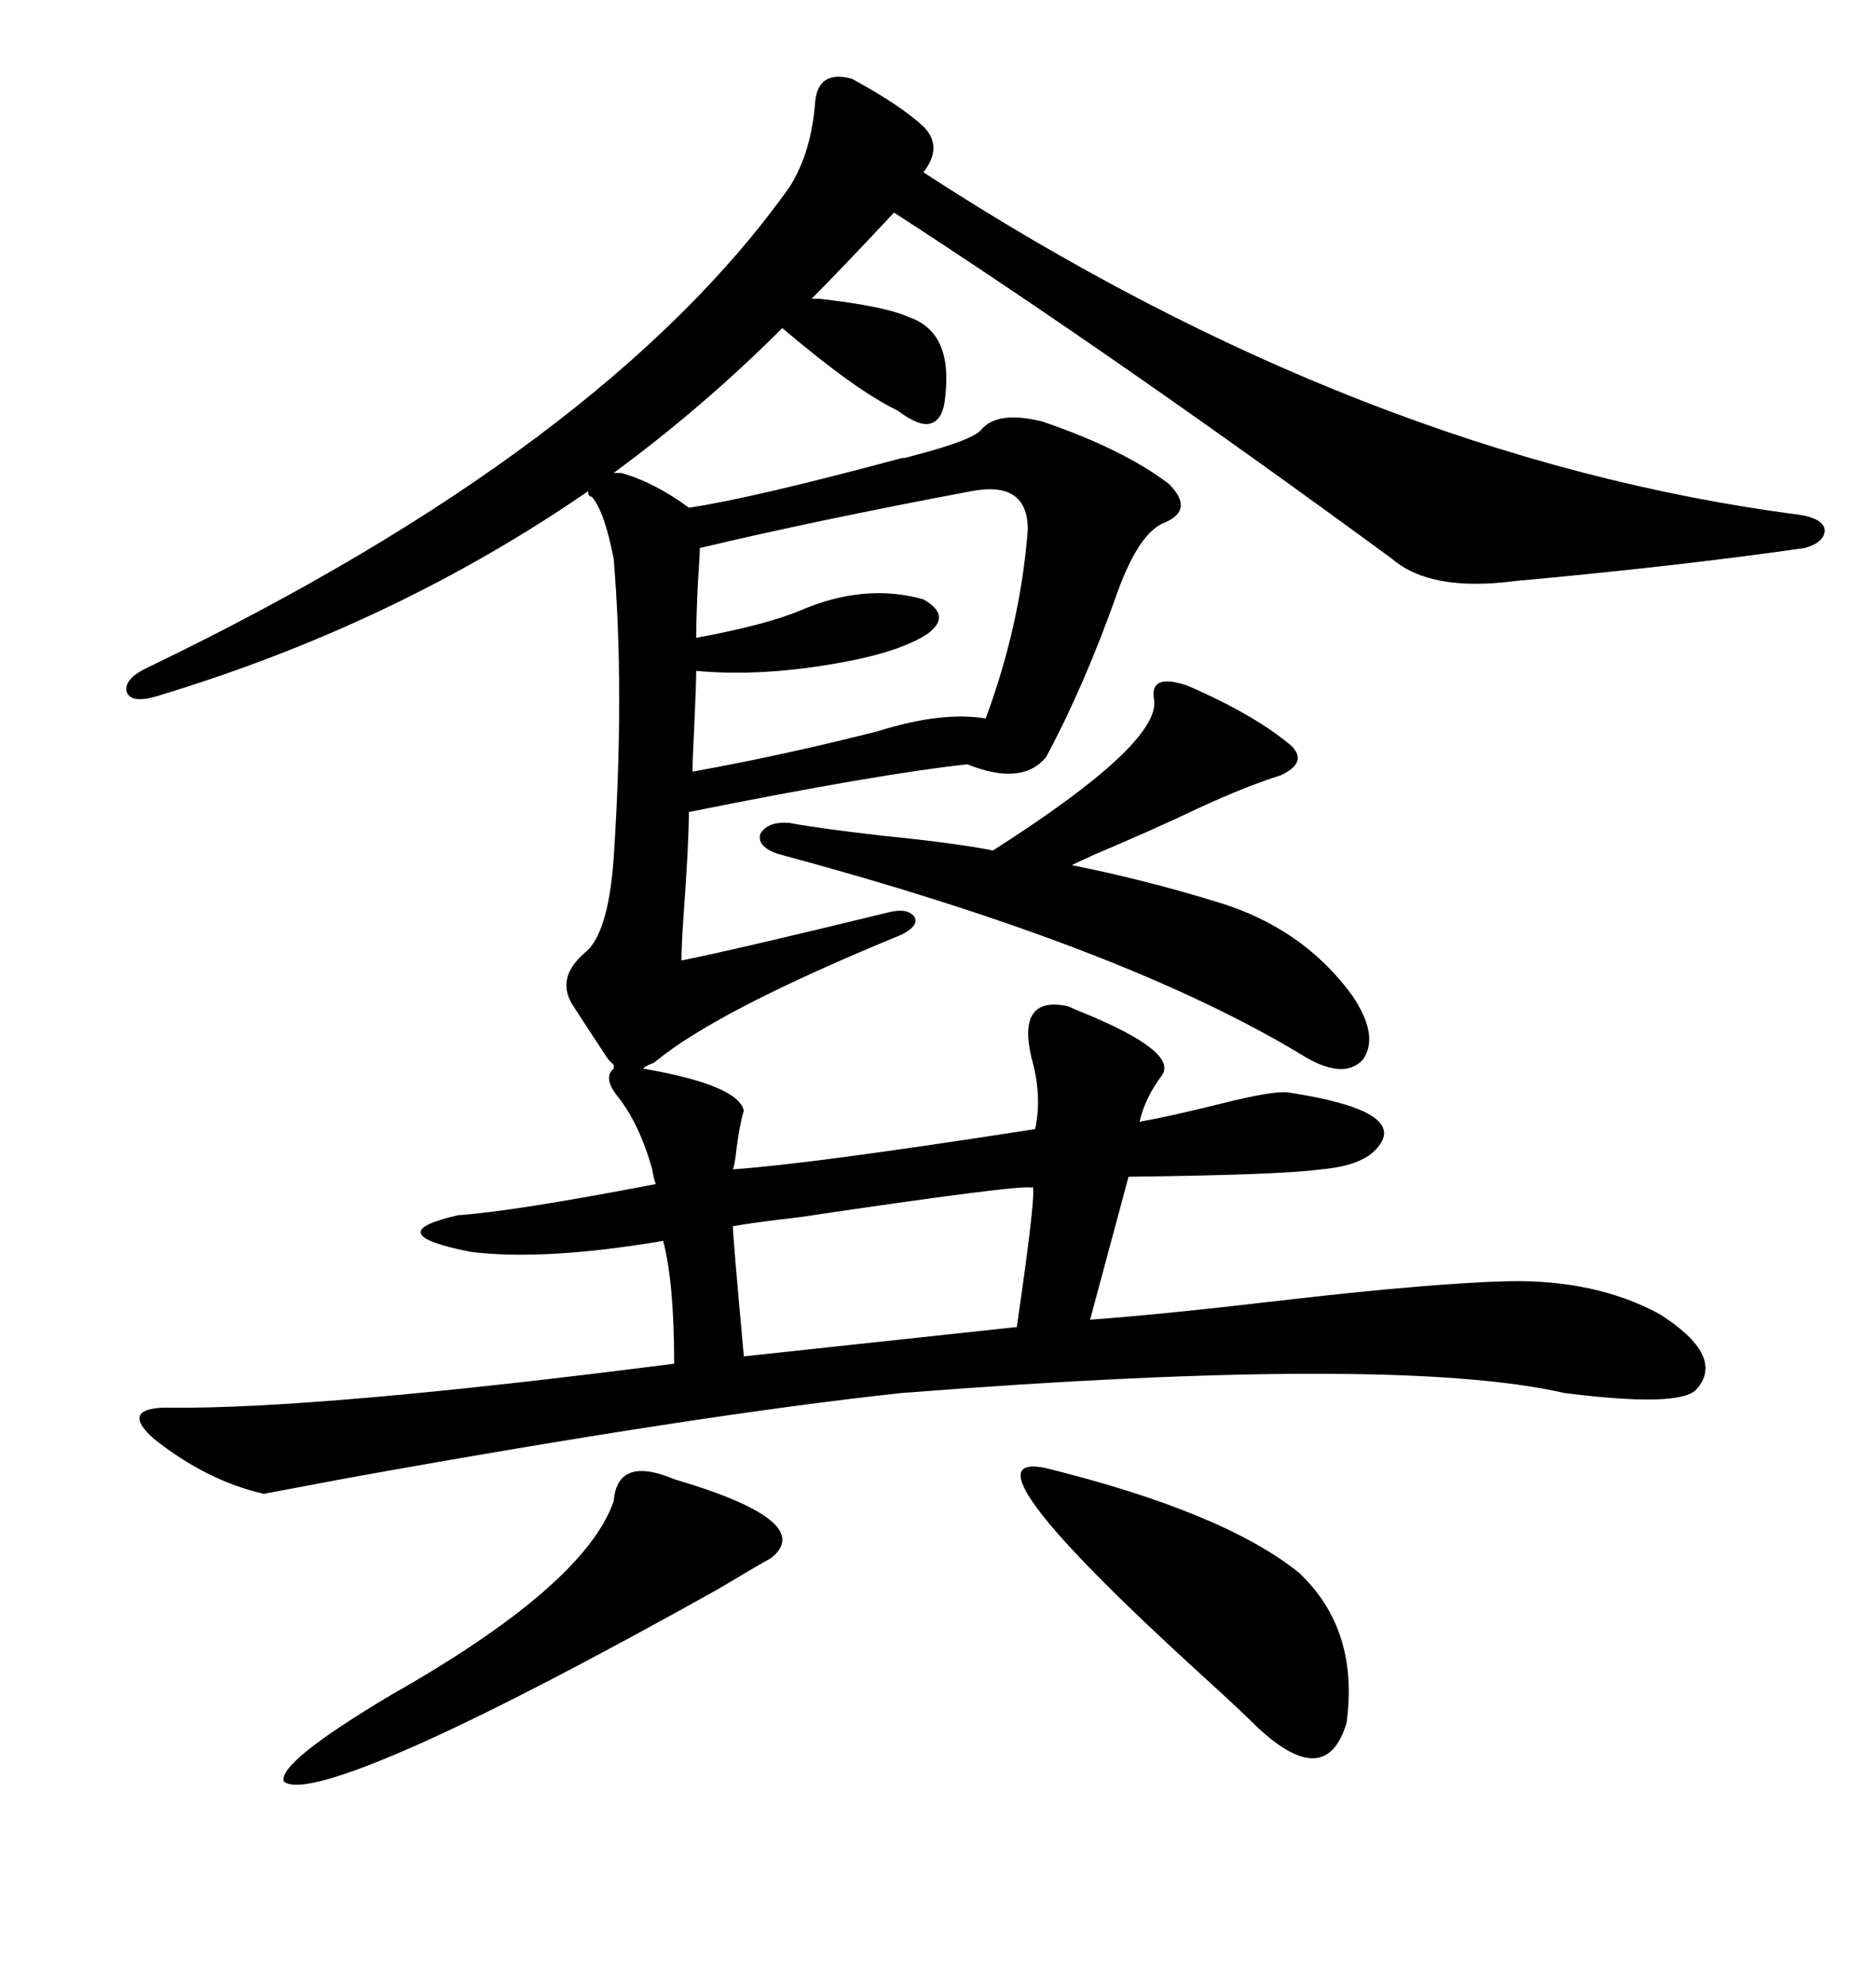 <svg xmlns="http://www.w3.org/2000/svg" xmlns:xlink="http://www.w3.org/1999/xlink" width="300" height="317.285"><path d="M170.80 160.84L170.80 160.84Q171.39 161.13 172.85 161.72L172.85 161.72Q188.67 168.16 185.74 171.97L185.74 171.97Q183.11 175.49 182.23 179.30L182.23 179.30Q187.21 178.42 195.41 176.37L195.41 176.37Q203.61 174.32 205.96 174.61L205.96 174.61Q225.29 177.54 220.31 183.40L220.31 183.40Q217.97 186.33 211.23 186.91L211.23 186.91Q205.08 187.79 180.47 188.09L180.47 188.09L174.32 210.94Q186.33 210.06 206.25 207.71L206.25 207.71Q229.39 205.08 241.11 204.79L241.11 204.79Q255.18 204.49 265.43 210.06L265.43 210.06Q275.98 216.80 271.29 222.07L271.29 222.07Q268.65 225 250.20 222.66L250.20 222.66Q223.24 216.50 144.14 222.66L144.14 222.66Q111.62 226.17 56.25 236.13L56.25 236.13Q45.41 238.18 42.19 238.77L42.19 238.77Q33.11 236.72 24.61 229.98L24.61 229.98Q19.34 225.29 26.07 225L26.07 225Q26.37 225 26.95 225L26.95 225Q50.68 225.29 107.81 217.97L107.81 217.97Q107.81 205.08 106.05 198.34L106.05 198.34Q87.01 201.56 75.29 200.10L75.29 200.10Q60.35 197.17 73.24 194.24L73.24 194.24Q82.03 193.65 104.88 189.26L104.88 189.26Q104.59 188.67 104.30 186.91L104.30 186.91Q102.25 179.59 98.73 175.20L98.73 175.20Q96.39 172.27 98.14 170.80L98.14 170.80L98.14 170.21Q97.85 169.92 97.27 169.34L97.27 169.34Q95.51 166.70 91.70 160.84L91.70 160.84Q88.77 156.45 93.46 152.34L93.46 152.34Q97.27 149.41 98.14 137.11L98.14 137.11Q99.90 110.45 98.14 89.36L98.14 89.36Q96.68 81.74 94.63 79.39L94.63 79.39Q94.04 79.39 94.04 78.52L94.04 78.52Q62.99 99.90 24.90 111.33L24.90 111.33Q20.80 112.50 20.21 110.45L20.21 110.45Q19.92 108.40 23.73 106.64L23.73 106.64Q96.68 71.48 126.27 29.88L126.27 29.88Q129.79 24.32 130.37 16.11L130.37 16.11Q130.96 11.13 136.23 12.60L136.23 12.60Q143.85 16.70 147.66 20.21L147.66 20.21Q150.88 23.44 147.66 27.54L147.66 27.54Q217.97 73.24 287.99 82.32L287.99 82.32Q291.50 82.91 291.80 84.67L291.80 84.67Q291.80 86.72 288.57 87.60L288.57 87.60Q268.07 90.53 242.29 92.87L242.29 92.87Q228.81 94.63 222.66 89.36L222.66 89.36Q178.71 57.13 142.97 33.98L142.97 33.98Q134.18 43.36 129.79 47.75L129.79 47.75Q130.08 47.75 130.96 47.75L130.96 47.75Q141.50 48.93 145.31 50.68L145.31 50.68Q152.34 53.03 151.17 63.28L151.17 63.28Q150.88 67.09 148.83 67.68L148.83 67.68Q147.07 68.26 143.55 65.63L143.55 65.63Q136.82 62.40 125.10 52.44L125.10 52.44Q112.50 65.04 98.14 75.59L98.14 75.59L99.32 75.59Q104.59 77.05 110.16 81.15L110.16 81.15Q120.12 79.69 144.14 73.24L144.14 73.24Q144.73 73.24 145.61 72.95L145.61 72.95Q155.86 70.31 157.03 68.55L157.03 68.55Q159.67 65.63 166.70 67.38L166.70 67.38Q179.59 71.78 186.91 77.34L186.91 77.34Q191.02 81.45 186.33 83.50L186.33 83.50Q182.23 84.96 178.71 94.63L178.71 94.63Q173.44 109.57 167.29 121.00L167.29 121.00Q163.48 125.68 154.69 122.17L154.69 122.17Q140.92 123.63 110.16 129.79L110.16 129.79Q110.16 134.77 109.28 146.78L109.28 146.78Q108.98 151.17 108.98 153.52L108.98 153.52Q117.77 151.76 141.80 145.90L141.80 145.90Q145.02 145.02 146.19 146.48L146.19 146.48Q147.07 147.95 144.14 149.41L144.14 149.41Q114.84 161.43 104.88 169.63L104.88 169.63Q104.59 169.92 103.71 170.21L103.71 170.21Q103.13 170.51 102.83 170.80L102.83 170.80Q118.07 173.44 118.95 177.54L118.95 177.54Q118.36 179.30 117.77 183.69L117.77 183.69Q117.48 186.33 117.19 186.91L117.19 186.91Q129.79 186.04 165.53 180.47L165.53 180.47Q166.70 175.20 164.94 169.04L164.94 169.04Q162.60 159.08 170.80 160.84ZM124.51 136.52L124.51 136.52Q121.00 135.35 121.58 133.30L121.58 133.30Q122.75 131.25 126.27 131.54L126.27 131.54Q130.96 132.42 141.21 133.59L141.21 133.59Q152.93 134.77 158.79 135.94L158.79 135.94Q185.45 118.95 184.57 111.91L184.57 111.91Q183.69 107.52 189.84 109.57L189.84 109.57Q200.68 114.26 206.54 119.24L206.54 119.24Q209.18 121.88 204.79 123.93L204.79 123.93Q199.22 125.68 191.60 129.20L191.60 129.20Q184.86 132.42 175.20 136.52L175.20 136.52Q172.56 137.70 171.39 138.28L171.39 138.28Q183.11 140.63 194.53 144.14L194.53 144.14Q208.30 148.24 216.21 159.08L216.21 159.08Q220.61 165.53 217.97 169.34L217.97 169.34Q215.04 172.56 208.89 169.04L208.89 169.04Q180.18 151.46 124.51 136.52ZM155.27 78.52L155.27 78.52Q130.37 83.20 111.91 87.60L111.91 87.60Q111.91 88.77 111.62 92.87L111.62 92.87Q111.33 99.02 111.33 101.95L111.33 101.95Q122.46 99.90 128.03 97.56L128.03 97.56Q138.28 93.16 147.66 95.80L147.66 95.80Q152.34 98.44 148.24 101.37L148.24 101.37Q143.26 104.59 131.84 106.35L131.84 106.35Q120.70 108.11 111.33 107.23L111.33 107.23Q111.33 109.28 111.04 115.72L111.04 115.72Q110.74 121.58 110.74 123.34L110.74 123.34Q125.39 120.70 140.33 116.89L140.33 116.89Q150.59 113.67 157.62 114.84L157.62 114.84Q163.18 99.90 164.36 84.67L164.36 84.67Q164.36 76.76 155.27 78.52ZM167.29 234.67L167.29 234.67Q195.70 241.70 207.71 251.37L207.71 251.37Q217.38 260.45 215.33 275.39L215.33 275.39Q212.11 286.23 201.27 276.27L201.27 276.27Q198.34 273.34 192.19 267.77L192.19 267.77Q152.34 231.45 167.29 234.67ZM98.14 239.94L98.14 239.94Q98.73 232.62 107.81 236.43L107.81 236.43Q130.66 243.16 123.34 249.02L123.34 249.02Q120.70 250.49 114.84 254.00L114.84 254.00Q84.96 270.70 67.38 278.61L67.38 278.61Q48.34 287.11 45.41 284.77L45.41 284.77Q44.24 281.84 62.40 271.00L62.40 271.00Q93.46 253.42 98.14 239.94ZM164.94 189.84L164.94 189.84Q163.48 189.26 128.03 194.53L128.03 194.53Q120.41 195.41 117.19 196.00L117.19 196.00Q117.19 197.46 118.95 216.80L118.95 216.80L162.60 212.11Q166.11 188.09 164.94 189.84Z"/></svg>